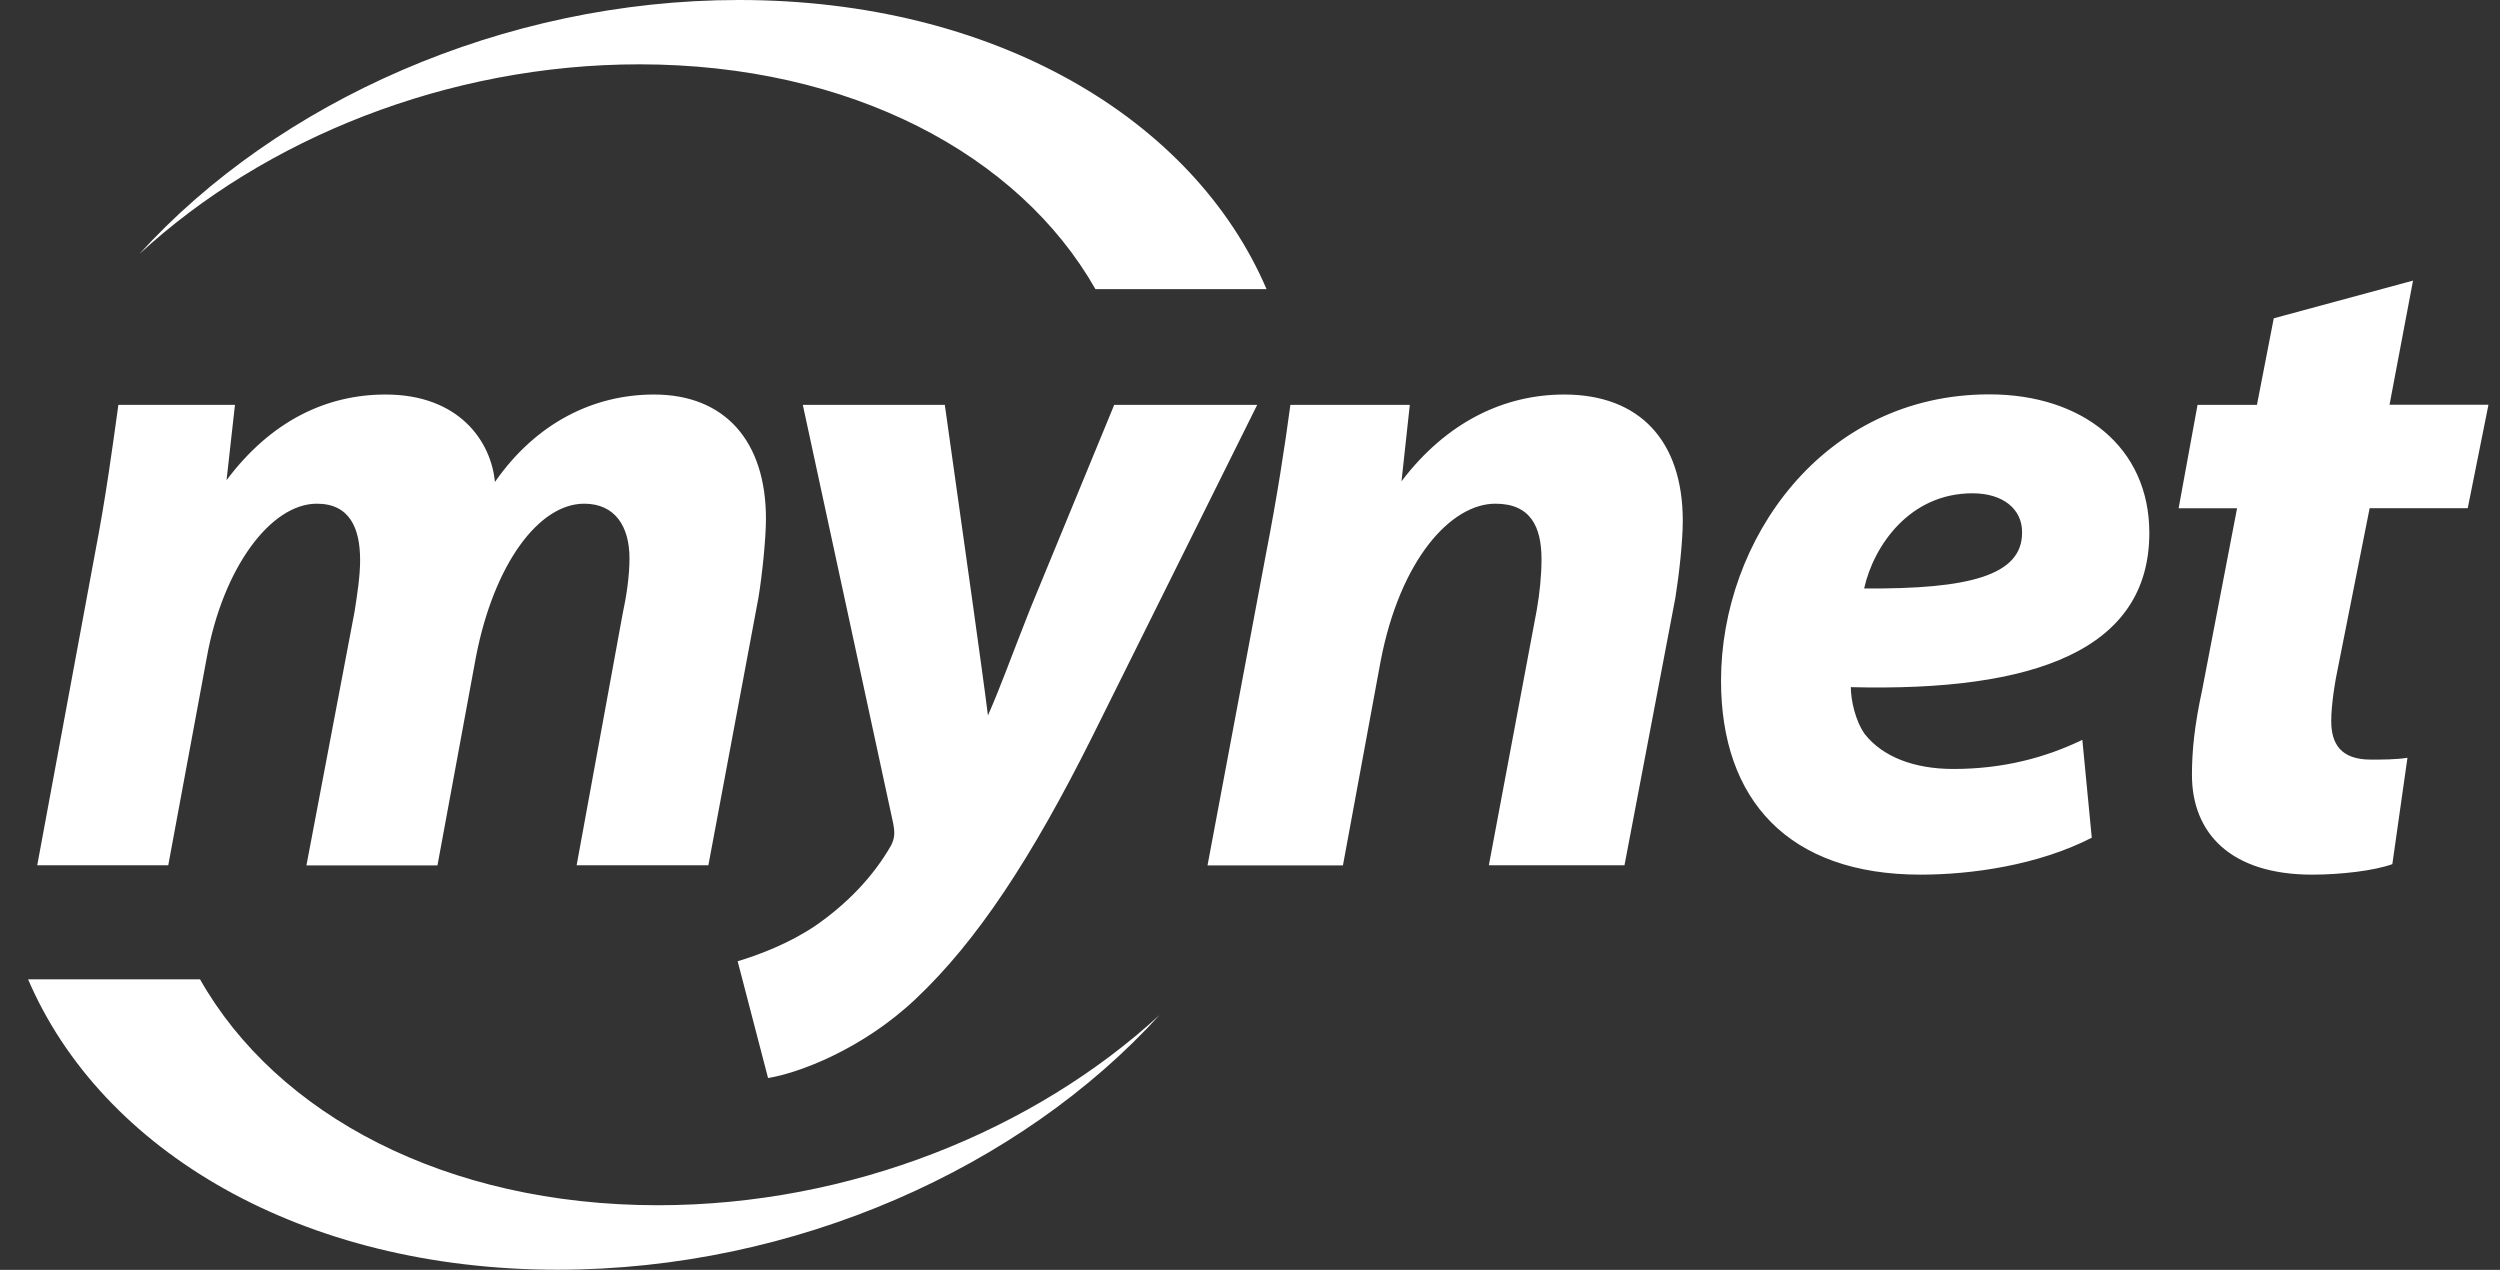 <svg width="63" height="32" viewBox="0 0 63 32" fill="none" xmlns="http://www.w3.org/2000/svg">
<rect x="0" y="0" width="63" height="32" fill="#333333" stroke="none"/>
<g clip-path="url(#clip0_2_6924)">
<path d="M3.523 6.389C6.994 2.575 12.662 0 18.624 0C25.048 0 30.073 2.981 31.917 7.286H27.605C25.68 3.896 21.431 1.621 16.109 1.621C11.275 1.621 6.662 3.5 3.526 6.389M29.219 25.58C25.726 29.419 20.044 31.997 14.054 31.997C7.602 31.997 2.562 29.005 0.708 24.679H5.041C6.973 28.091 11.236 30.372 16.579 30.372C21.435 30.372 26.061 28.483 29.219 25.58Z" fill="white"/>
<path d="M50.956 13.403C50.956 12.834 50.483 12.431 49.706 12.431C48.12 12.431 47.216 13.756 46.976 14.829C49.628 14.851 50.956 14.498 50.956 13.428V13.403ZM52.715 21.109C51.362 21.805 49.678 22.041 48.399 22.041C45.076 22.041 43.37 20.166 43.37 17.153C43.37 13.618 45.927 9.938 50.13 9.938C52.478 9.938 54.163 11.27 54.163 13.428C54.163 16.369 51.292 17.436 46.641 17.316C46.641 17.648 46.757 18.17 46.994 18.502C47.446 19.071 48.233 19.378 49.226 19.378C50.48 19.378 51.55 19.092 52.475 18.644L52.712 21.105L52.715 21.109ZM30.43 21.805L31.9 13.971C32.186 12.506 32.377 11.248 32.518 10.203H35.527L35.318 12.128C36.452 10.634 37.903 9.942 39.419 9.942C41.315 9.942 42.406 11.104 42.406 13.124C42.406 13.643 42.311 14.498 42.219 15.066L40.937 21.805H37.519L38.726 15.373C38.797 14.967 38.846 14.515 38.846 14.091C38.846 13.265 38.564 12.693 37.684 12.693C36.569 12.693 35.286 14.091 34.792 16.659L33.842 21.808H30.427L30.43 21.805ZM60.809 7.067L60.216 10.2H62.709L62.187 12.806H59.715L58.938 16.719C58.839 17.174 58.747 17.768 58.747 18.17C58.747 18.739 58.984 19.142 59.743 19.142C60.026 19.142 60.382 19.142 60.668 19.096L60.287 21.776C59.835 21.942 58.984 22.041 58.267 22.041C56.208 22.041 55.237 20.992 55.237 19.527C55.237 18.909 55.304 18.266 55.494 17.39L56.374 12.809H54.901L55.378 10.203H56.875L57.299 8.021L60.809 7.071V7.067ZM23.809 10.2L24.519 15.253C24.685 16.465 24.805 17.295 24.896 18.029C25.211 17.319 25.469 16.585 25.97 15.32L28.078 10.203H31.681L27.531 18.552C25.991 21.635 24.614 23.722 23.074 25.174C21.722 26.452 20.111 27.045 19.355 27.166L18.589 24.224C19.136 24.058 19.896 23.772 20.56 23.32C21.344 22.776 22.008 22.09 22.456 21.303C22.552 21.112 22.552 20.974 22.506 20.738L20.231 10.203H23.816L23.809 10.2ZM0.938 21.805L2.389 13.971C2.672 12.506 2.838 11.248 2.983 10.203H5.921L5.709 12.1C6.829 10.606 8.224 9.942 9.718 9.942C11.572 9.942 12.377 11.125 12.472 12.146C13.511 10.652 14.962 9.942 16.481 9.942C18.257 9.942 19.302 11.104 19.302 13.074C19.302 13.547 19.211 14.473 19.112 15.066L17.851 21.805H14.531L15.69 15.472C15.788 15.02 15.863 14.515 15.863 14.07C15.863 13.265 15.499 12.693 14.722 12.693C13.581 12.693 12.447 14.208 11.992 16.564L11.024 21.808H7.722L8.934 15.419C9.004 14.971 9.075 14.519 9.075 14.116C9.075 13.311 8.813 12.693 7.984 12.693C6.825 12.693 5.614 14.307 5.208 16.585L4.24 21.805H0.938Z" fill="white"/>
</g>
<defs>
<clipPath id="clip0_2_6924">
<rect width="62.005" height="32" fill="white" transform="translate(0.705)"/>
</clipPath>
</defs>
</svg>